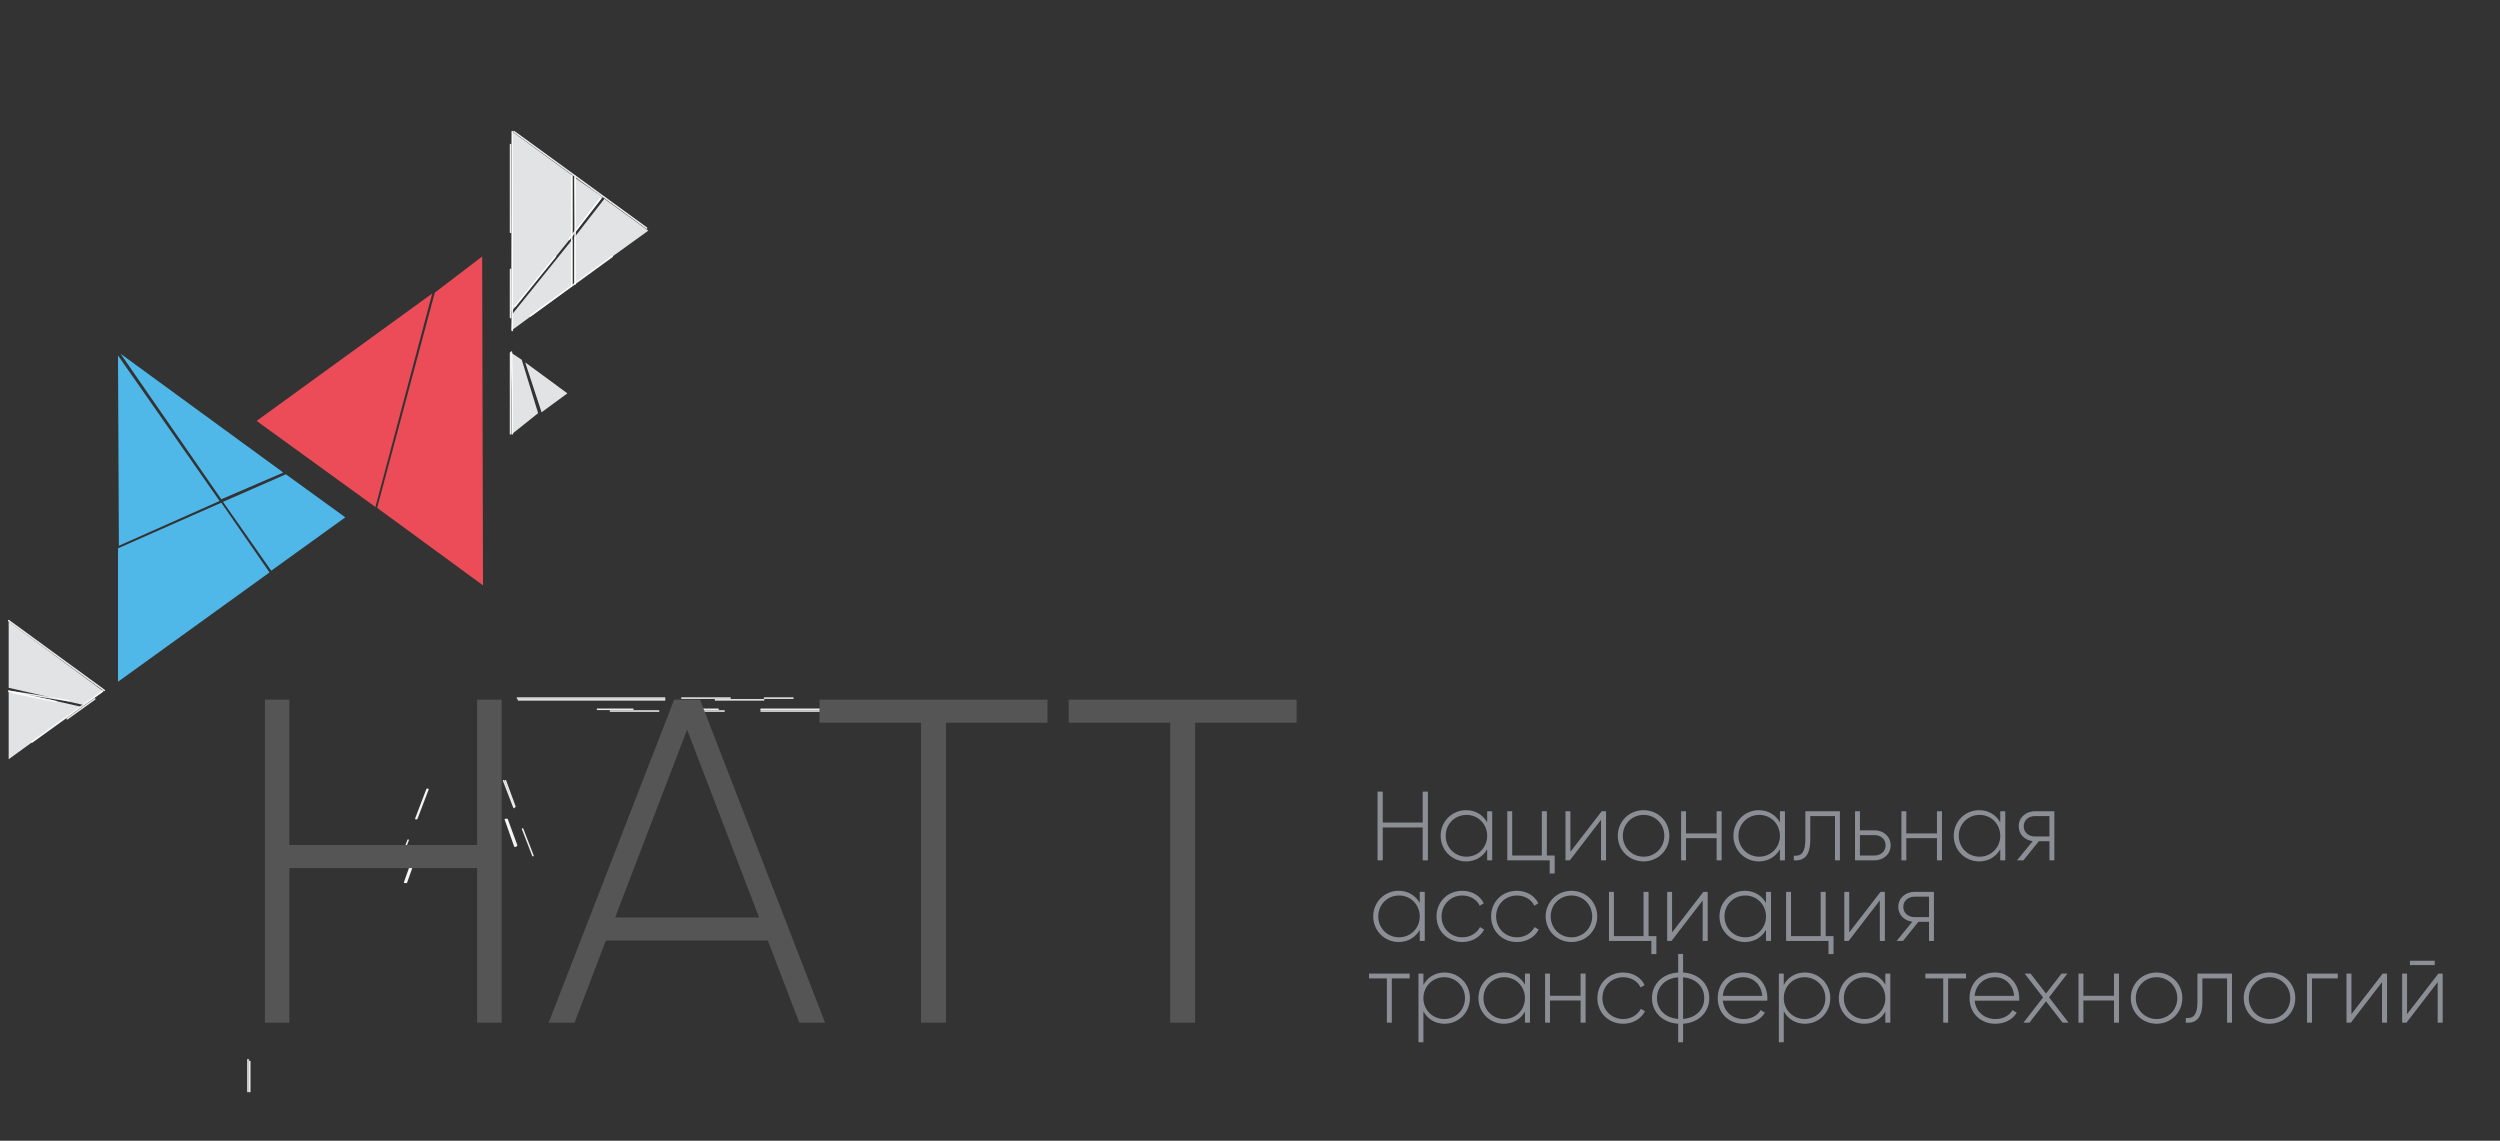 <?xml version="1.0" encoding="UTF-8"?>
<svg id="_Слой_1" xmlns="http://www.w3.org/2000/svg" version="1.1" viewBox="0 0 3171.13 1447">
  <rect x="0" y="0" width="3171.13" height="1447" fill="#333333" stroke="none"/>
  <!-- Generator: Adobe Illustrator 29.7.1, SVG Export Plug-In . SVG Version: 2.1.1 Build 8)  -->
  <defs>
    <style>
      .st0 {
        fill: none;
        opacity: .9;
        stroke: #fff;
        stroke-linecap: round;
        stroke-width: 2px;
      }

      .st0, .st1 {
        isolation: isolate;
      }

      .st2 {
        fill: #8b8f95;
      }

      .st3 {
        fill: #e1e3e4;
      }

      .st4 {
        fill: #4fb8e9;
      }

      .st5 {
        fill: #ec4c58;
      }

      .st6 {
        fill: #555;
      }
    </style>
  </defs>
  <polygon class="st4" points="280.72 637.64 149.68 695.52 149.68 864.78 341.87 726.1 280.72 637.64"/>
  <polygon class="st4" points="362.62 601.61 282.9 636.55 344.05 723.91 437.97 656.21 362.62 601.61"/>
  <polygon class="st4" points="149.68 450.92 150.77 692.24 278.54 635.46 149.68 450.92"/>
  <polygon class="st4" points="152.96 448.73 280.72 633.28 359.34 599.43 152.96 448.73"/>
  <polygon class="st5" points="548.26 372.29 325.49 533.91 476.18 643.1 548.26 372.29"/>
  <polygon class="st5" points="611.59 325.34 551.53 371.2 478.37 644.2 612.68 742.47 611.59 325.34"/>
  <polygon class="st3" points="11 963.06 102.73 896.44 11 875.7 11 963.06"/>
  <polygon class="st3" points="11 788.34 11 872.42 106 894.26 131.12 876.79 11 788.34"/>
  <polygon class="st3" points="666.19 459.65 686.94 522.99 719.7 498.96 666.19 459.65"/>
  <polygon class="st3" points="648.72 447.64 649.81 550.29 682.57 524.08 661.82 456.38 648.72 447.64"/>
  <polygon class="st3" points="726.25 303.5 649.81 398.5 648.72 419.25 726.25 362.46 726.25 303.5"/>
  <polygon class="st3" points="822.34 292.58 766.65 252.17 728.43 301.31 728.43 360.28 822.34 292.58"/>
  <polygon class="st3" points="728.43 224.88 729.52 294.76 764.47 249.99 728.43 224.88"/>
  <polygon class="st3" points="649.81 167 648.72 395.22 726.25 299.13 726.25 222.69 649.81 167"/>
  <line class="st0" x1="656.36" y1="885.52" x2="843.09" y2="885.52"/>
  <line class="st0" x1="657.45" y1="887.71" x2="843.09" y2="887.71"/>
  <line class="st0" x1="647.63" y1="550.29" x2="647.63" y2="447.64"/>
  <line class="st0" x1="649.81" y1="419.25" x2="649.81" y2="167"/>
  <line class="st0" x1="965.39" y1="901.9" x2="1049.48" y2="901.9"/>
  <line class="st0" x1="965.39" y1="899.72" x2="1051.66" y2="899.72"/>
  <line class="st0" x1="862.75" y1="901.9" x2="918.44" y2="901.9"/>
  <line class="st0" x1="647.63" y1="341.72" x2="647.63" y2="402.87"/>
  <line class="st0" x1="729.52" y1="360.28" x2="729.52" y2="223.78"/>
  <line class="st0" x1="862.75" y1="899.72" x2="910.79" y2="899.72"/>
  <line class="st0" x1="757.92" y1="899.72" x2="802.69" y2="899.72"/>
  <line class="st0" x1="907.52" y1="887.71" x2="968.67" y2="887.71"/>
  <line class="st0" x1="725.16" y1="362.46" x2="725.16" y2="222.69"/>
  <line class="st0" x1="774.3" y1="901.9" x2="835.45" y2="901.9"/>
  <line class="st0" x1="864.93" y1="885.52" x2="926.08" y2="885.52"/>
  <line class="st0" x1="672.74" y1="400.68" x2="776.48" y2="325.34"/>
  <line class="st0" x1="40.48" y1="941.22" x2="130.03" y2="876.79"/>
  <line class="st0" x1="647.63" y1="294.76" x2="647.63" y2="233.61"/>
  <line class="st0" x1="649.81" y1="550.29" x2="649.81" y2="493.5"/>
  <line class="st0" x1="662.91" y1="1051.51" x2="676.02" y2="1085.36"/>
  <line class="st0" x1="638.89" y1="990.35" x2="651.99" y2="1024.21"/>
  <line class="st0" x1="969.76" y1="885.52" x2="1005.8" y2="885.52"/>
  <line class="st0" x1="514.4" y1="1119.21" x2="526.42" y2="1085.36"/>
  <line class="st0" x1="11" y1="787.25" x2="132.21" y2="875.7"/>
  <line class="st0" x1="527.51" y1="1038.4" x2="541.7" y2="1001.27"/>
  <line class="st0" x1="513.31" y1="1119.21" x2="525.32" y2="1085.36"/>
  <line class="st0" x1="528.6" y1="1038.4" x2="542.8" y2="1001.27"/>
  <line class="st0" x1="641.07" y1="1039.49" x2="653.09" y2="1073.35"/>
  <line class="st0" x1="647.63" y1="232.52" x2="647.63" y2="183.38"/>
  <line class="st0" x1="651.99" y1="167" x2="820.16" y2="289.3"/>
  <line class="st0" x1="643.26" y1="1039.49" x2="655.27" y2="1072.25"/>
  <line class="st0" x1="641.07" y1="990.35" x2="653.09" y2="1023.11"/>
  <line class="st0" x1="11" y1="876.79" x2="87.44" y2="888.8"/>
  <line class="st0" x1="316.76" y1="1384.56" x2="316.76" y2="1346.34"/>
  <line class="st0" x1="642.17" y1="1039.49" x2="654.18" y2="1073.35"/>
  <line class="st0" x1="314.57" y1="1344.16" x2="314.57" y2="1384.56"/>
  <line class="st0" x1="648.72" y1="446.55" x2="649.81" y2="492.41"/>
  <line class="st0" x1="515.5" y1="1119.21" x2="527.51" y2="1085.36"/>
  <line class="st0" x1="85.25" y1="911.73" x2="120.2" y2="886.62"/>
  <line class="st0" x1="653.09" y1="388.67" x2="704.41" y2="325.34"/>
  <line class="st0" x1="721.88" y1="303.5" x2="761.19" y2="252.17"/>
  <line class="st0" x1="17.55" y1="878.97" x2="71.06" y2="889.89"/>
  <line class="st0" x1="504.58" y1="1099.55" x2="517.68" y2="1065.7"/>
  <g class="st1">
    <g class="st1">
      <path class="st6" d="M636.27,887.49v409.71h-31.02v-196.07h-238.22v196.07h-31.02v-409.71h31.02v184.37h238.22v-184.37h31.02Z"/>
      <path class="st6" d="M973.98,1193.02h-205.44l-39.8,104.18h-32.78l159.2-409.71h32.78l158.62,409.71h-32.78l-39.8-104.18ZM962.86,1163.75l-91.31-238.22-91.31,238.22h182.61Z"/>
      <path class="st6" d="M1328.68,916.76h-128.77v380.44h-31.61v-380.44h-128.77v-29.27h289.14v29.27Z"/>
      <path class="st6" d="M1644.74,916.76h-128.77v380.44h-31.61v-380.44h-128.77v-29.27h289.14v29.27Z"/>
    </g>
  </g>
  <g class="st1">
    <g class="st1">
      <path class="st2" d="M1811.22,1004.15v87.15h-6.6v-41.71h-50.67v41.71h-6.6v-87.15h6.6v39.22h50.67v-39.22h6.6Z"/>
      <path class="st2" d="M1892.77,1029.05v62.25h-6.35v-14.07c-5.23,9.34-14.81,15.44-26.77,15.44-17.68,0-32.24-14.07-32.24-32.49s14.57-32.49,32.24-32.49c11.95,0,21.54,6.1,26.77,15.44v-14.07h6.35ZM1886.42,1060.17c0-14.82-11.45-26.52-26.27-26.52s-26.39,11.7-26.39,26.52,11.58,26.52,26.39,26.52,26.27-11.7,26.27-26.52Z"/>
      <path class="st2" d="M1972.06,1085.19v22.78h-6.35v-16.68h-53.78v-62.25h6.22v56.15h37.6v-56.15h6.35v56.15h9.96Z"/>
      <path class="st2" d="M2037.17,1029.05v62.25h-6.35v-51.42l-39.59,51.42h-5.48v-62.25h6.22v51.42l39.71-51.42h5.48Z"/>
      <path class="st2" d="M2052.1,1060.17c0-18.43,14.57-32.49,32.74-32.49s32.62,14.07,32.62,32.49-14.57,32.49-32.62,32.49-32.74-14.07-32.74-32.49ZM2111.12,1060.17c0-14.82-11.45-26.52-26.27-26.52s-26.39,11.7-26.39,26.52,11.58,26.52,26.39,26.52,26.27-11.7,26.27-26.52Z"/>
      <path class="st2" d="M2183.82,1029.05v62.25h-6.35v-28.14h-38.84v28.14h-6.23v-62.25h6.23v28.14h38.84v-28.14h6.35Z"/>
      <path class="st2" d="M2264.11,1029.05v62.25h-6.35v-14.07c-5.23,9.34-14.81,15.44-26.77,15.44-17.68,0-32.24-14.07-32.24-32.49s14.57-32.49,32.24-32.49c11.95,0,21.54,6.1,26.77,15.44v-14.07h6.35ZM2257.76,1060.17c0-14.82-11.45-26.52-26.27-26.52s-26.39,11.7-26.39,26.52,11.58,26.52,26.39,26.52,26.27-11.7,26.27-26.52Z"/>
      <path class="st2" d="M2333.82,1091.29h-6.22v-56.15h-31.37v30c0,21.79-9.21,27.02-20.92,26.14v-5.85c9.59.87,14.69-4.23,14.69-20.29v-36.1h43.82v62.25Z"/>
      <path class="st2" d="M2398.18,1072.25c0,11.45-9.46,19.05-20.54,19.05h-24.65v-62.25h6.23v24.15h18.42c11.08,0,20.54,7.59,20.54,19.05ZM2391.83,1072.25c0-7.97-6.35-12.95-14.19-12.95h-18.42v25.89h18.42c7.84,0,14.19-5.1,14.19-12.95Z"/>
      <path class="st2" d="M2463.29,1029.05v62.25h-6.35v-28.14h-38.84v28.14h-6.23v-62.25h6.23v28.14h38.84v-28.14h6.35Z"/>
      <path class="st2" d="M2543.59,1029.05v62.25h-6.35v-14.07c-5.23,9.34-14.81,15.44-26.77,15.44-17.68,0-32.24-14.07-32.24-32.49s14.57-32.49,32.24-32.49c11.95,0,21.54,6.1,26.77,15.44v-14.07h6.35ZM2537.24,1060.17c0-14.82-11.45-26.52-26.27-26.52s-26.39,11.7-26.39,26.52,11.58,26.52,26.39,26.52,26.27-11.7,26.27-26.52Z"/>
      <path class="st2" d="M2605.83,1091.29h-6.22v-24.28h-13.45l-19.55,24.28h-8.09l19.92-24.4c-9.83-1.12-17.8-8.34-17.8-18.8,0-11.45,9.46-19.05,20.54-19.05h24.65v62.25ZM2599.61,1061.04v-25.89h-18.43c-7.84,0-14.19,5.1-14.19,12.95s6.35,12.95,14.19,12.95h18.43Z"/>
    </g>
  </g>
  <g class="st1">
    <g class="st1">
      <path class="st2" d="M1807.24,1131.29v62.25h-6.35v-14.07c-5.23,9.34-14.81,15.44-26.77,15.44-17.68,0-32.24-14.07-32.24-32.49s14.57-32.49,32.24-32.49c11.95,0,21.54,6.1,26.77,15.44v-14.07h6.35ZM1800.89,1162.42c0-14.82-11.45-26.52-26.27-26.52s-26.39,11.7-26.39,26.52,11.58,26.52,26.39,26.52,26.27-11.7,26.27-26.52Z"/>
      <path class="st2" d="M1822.18,1162.42c0-18.43,13.94-32.49,32.74-32.49,12.2,0,22.66,6.23,27.14,15.94l-5.1,2.99c-3.61-7.84-12.08-12.95-22.04-12.95-15.06,0-26.39,11.7-26.39,26.52s11.33,26.52,26.39,26.52c10.08,0,18.3-5.23,22.41-12.95l5.23,3.11c-4.98,9.59-15.44,15.81-27.64,15.81-18.8,0-32.74-14.07-32.74-32.49Z"/>
      <path class="st2" d="M1891.39,1162.42c0-18.43,13.94-32.49,32.74-32.49,12.2,0,22.66,6.23,27.14,15.94l-5.1,2.99c-3.61-7.84-12.08-12.95-22.04-12.95-15.06,0-26.39,11.7-26.39,26.52s11.33,26.52,26.39,26.52c10.08,0,18.3-5.23,22.41-12.95l5.23,3.11c-4.98,9.59-15.44,15.81-27.64,15.81-18.8,0-32.74-14.07-32.74-32.49Z"/>
      <path class="st2" d="M1960.61,1162.42c0-18.43,14.57-32.49,32.74-32.49s32.62,14.07,32.62,32.49-14.57,32.49-32.62,32.49-32.74-14.07-32.74-32.49ZM2019.62,1162.42c0-14.82-11.45-26.52-26.27-26.52s-26.39,11.7-26.39,26.52,11.58,26.52,26.39,26.52,26.27-11.7,26.27-26.52Z"/>
      <path class="st2" d="M2101.04,1187.44v22.78h-6.35v-16.68h-53.78v-62.25h6.23v56.15h37.6v-56.15h6.35v56.15h9.96Z"/>
      <path class="st2" d="M2166.14,1131.29v62.25h-6.35v-51.42l-39.59,51.42h-5.48v-62.25h6.23v51.42l39.71-51.42h5.48Z"/>
      <path class="st2" d="M2246.44,1131.29v62.25h-6.35v-14.07c-5.23,9.34-14.81,15.44-26.77,15.44-17.68,0-32.24-14.07-32.24-32.49s14.57-32.49,32.24-32.49c11.95,0,21.54,6.1,26.77,15.44v-14.07h6.35ZM2240.09,1162.42c0-14.82-11.45-26.52-26.27-26.52s-26.39,11.7-26.39,26.52,11.58,26.52,26.39,26.52,26.27-11.7,26.27-26.52Z"/>
      <path class="st2" d="M2325.73,1187.44v22.78h-6.35v-16.68h-53.78v-62.25h6.23v56.15h37.6v-56.15h6.35v56.15h9.96Z"/>
      <path class="st2" d="M2390.84,1131.29v62.25h-6.35v-51.42l-39.59,51.42h-5.48v-62.25h6.23v51.42l39.71-51.42h5.48Z"/>
      <path class="st2" d="M2453.08,1193.54h-6.22v-24.28h-13.45l-19.55,24.28h-8.09l19.92-24.4c-9.83-1.12-17.8-8.34-17.8-18.8,0-11.45,9.46-19.05,20.54-19.05h24.65v62.25ZM2446.86,1163.29v-25.89h-18.43c-7.84,0-14.19,5.1-14.19,12.95s6.35,12.95,14.19,12.95h18.43Z"/>
    </g>
  </g>
  <g class="st1">
    <g class="st1">
      <path class="st2" d="M1788.07,1241.05h-22.66v56.15h-6.22v-56.15h-22.66v-6.1h51.54v6.1Z"/>
      <path class="st2" d="M1864.51,1266.08c0,18.43-14.44,32.49-32.24,32.49-12.08,0-21.66-6.22-26.77-15.81v39.34h-6.22v-87.15h6.22v14.44c5.1-9.59,14.69-15.81,26.77-15.81,17.8,0,32.24,14.07,32.24,32.49ZM1858.28,1266.08c0-14.82-11.58-26.52-26.39-26.52s-26.39,11.7-26.39,26.52,11.58,26.52,26.39,26.52,26.39-11.7,26.39-26.52Z"/>
      <path class="st2" d="M1940.69,1234.95v62.25h-6.35v-14.07c-5.23,9.34-14.82,15.44-26.77,15.44-17.68,0-32.25-14.07-32.25-32.49s14.57-32.49,32.25-32.49c11.95,0,21.54,6.1,26.77,15.44v-14.07h6.35ZM1934.34,1266.08c0-14.82-11.45-26.52-26.27-26.52s-26.39,11.7-26.39,26.52,11.58,26.52,26.39,26.52,26.27-11.7,26.27-26.52Z"/>
      <path class="st2" d="M2011.28,1234.95v62.25h-6.35v-28.14h-38.84v28.14h-6.22v-62.25h6.22v28.14h38.84v-28.14h6.35Z"/>
      <path class="st2" d="M2026.21,1266.08c0-18.43,13.94-32.49,32.74-32.49,12.2,0,22.66,6.23,27.14,15.94l-5.1,2.99c-3.61-7.84-12.08-12.95-22.04-12.95-15.06,0-26.39,11.7-26.39,26.52s11.33,26.52,26.39,26.52c10.08,0,18.3-5.23,22.41-12.95l5.23,3.11c-4.98,9.59-15.44,15.81-27.64,15.81-18.8,0-32.74-14.07-32.74-32.49Z"/>
      <path class="st2" d="M2134.89,1298.57v23.53h-6.22v-23.53c-20.04-1.25-33.24-14.94-33.24-32.49s13.2-31.25,33.24-32.49v-23.53h6.22v23.53c20.04,1.25,33.24,14.94,33.24,32.49s-13.2,31.25-33.24,32.49ZM2128.67,1292.47v-52.79c-16.56,1.25-26.89,12.2-26.89,26.39s10.33,25.15,26.89,26.39ZM2161.78,1266.08c0-14.19-10.33-25.15-26.89-26.39v52.79c16.56-1.25,26.89-12.2,26.89-26.39Z"/>
      <path class="st2" d="M2241.83,1266.33c0,1-.12,1.99-.12,2.99h-56.4c1.49,14.07,12.2,23.28,26.39,23.28,10.21,0,17.93-4.73,21.54-11.33l5.48,3.24c-5.1,8.47-14.82,14.07-27.14,14.07-19.17,0-32.74-13.69-32.74-32.49s13.2-32.49,32.24-32.49,30.75,15.69,30.75,32.74ZM2185.31,1263.21h50.05c-1.37-15.19-12.08-23.65-24.28-23.65-14.19,0-24.53,9.83-25.77,23.65Z"/>
      <path class="st2" d="M2321.63,1266.08c0,18.43-14.44,32.49-32.24,32.49-12.08,0-21.66-6.22-26.77-15.81v39.34h-6.23v-87.15h6.23v14.44c5.1-9.59,14.69-15.81,26.77-15.81,17.8,0,32.24,14.07,32.24,32.49ZM2315.4,1266.08c0-14.82-11.58-26.52-26.39-26.52s-26.39,11.7-26.39,26.52,11.58,26.52,26.39,26.52,26.39-11.7,26.39-26.52Z"/>
      <path class="st2" d="M2397.81,1234.95v62.25h-6.35v-14.07c-5.23,9.34-14.81,15.44-26.77,15.44-17.68,0-32.24-14.07-32.24-32.49s14.57-32.49,32.24-32.49c11.95,0,21.54,6.1,26.77,15.44v-14.07h6.35ZM2391.46,1266.08c0-14.82-11.45-26.52-26.27-26.52s-26.39,11.7-26.39,26.52,11.58,26.52,26.39,26.52,26.27-11.7,26.27-26.52Z"/>
      <path class="st2" d="M2493.79,1241.05h-22.66v56.15h-6.23v-56.15h-22.66v-6.1h51.54v6.1Z"/>
      <path class="st2" d="M2561.27,1266.33c0,1-.12,1.99-.12,2.99h-56.4c1.49,14.07,12.2,23.28,26.39,23.28,10.21,0,17.93-4.73,21.54-11.33l5.48,3.24c-5.1,8.47-14.82,14.07-27.14,14.07-19.17,0-32.74-13.69-32.74-32.49s13.2-32.49,32.24-32.49,30.75,15.69,30.75,32.74ZM2504.75,1263.21h50.05c-1.37-15.19-12.08-23.65-24.28-23.65-14.19,0-24.53,9.83-25.77,23.65Z"/>
      <path class="st2" d="M2616.29,1297.2l-21.04-27.14-21.04,27.14h-7.59l24.9-32-23.41-30.25h7.59l19.55,25.27,19.67-25.27h7.47l-23.28,30.13,24.77,32.12h-7.59Z"/>
      <path class="st2" d="M2687.87,1234.95v62.25h-6.35v-28.14h-38.84v28.14h-6.23v-62.25h6.23v28.14h38.84v-28.14h6.35Z"/>
      <path class="st2" d="M2702.81,1266.08c0-18.43,14.57-32.49,32.74-32.49s32.62,14.07,32.62,32.49-14.57,32.49-32.62,32.49-32.74-14.07-32.74-32.49ZM2761.82,1266.08c0-14.82-11.45-26.52-26.27-26.52s-26.39,11.7-26.39,26.52,11.58,26.52,26.39,26.52,26.27-11.7,26.27-26.52Z"/>
      <path class="st2" d="M2831.16,1297.2h-6.22v-56.15h-31.37v30c0,21.79-9.21,27.02-20.92,26.14v-5.85c9.59.87,14.69-4.23,14.69-20.29v-36.1h43.82v62.25Z"/>
      <path class="st2" d="M2846.09,1266.08c0-18.43,14.57-32.49,32.74-32.49s32.62,14.07,32.62,32.49-14.57,32.49-32.62,32.49-32.74-14.07-32.74-32.49ZM2905.11,1266.08c0-14.82-11.45-26.52-26.27-26.52s-26.39,11.7-26.39,26.52,11.58,26.52,26.39,26.52,26.27-11.7,26.27-26.52Z"/>
      <path class="st2" d="M2965.36,1241.05h-32.74v56.15h-6.23v-62.25h38.97v6.1Z"/>
      <path class="st2" d="M3027.85,1234.95v62.25h-6.35v-51.42l-39.59,51.42h-5.48v-62.25h6.23v51.42l39.71-51.42h5.48Z"/>
      <path class="st2" d="M3098.43,1234.95v62.25h-6.35v-51.42l-39.59,51.42h-5.48v-62.25h6.23v51.42l39.71-51.42h5.48ZM3056.85,1218.64h31.5v5.48h-31.5v-5.48Z"/>
    </g>
  </g>
</svg>